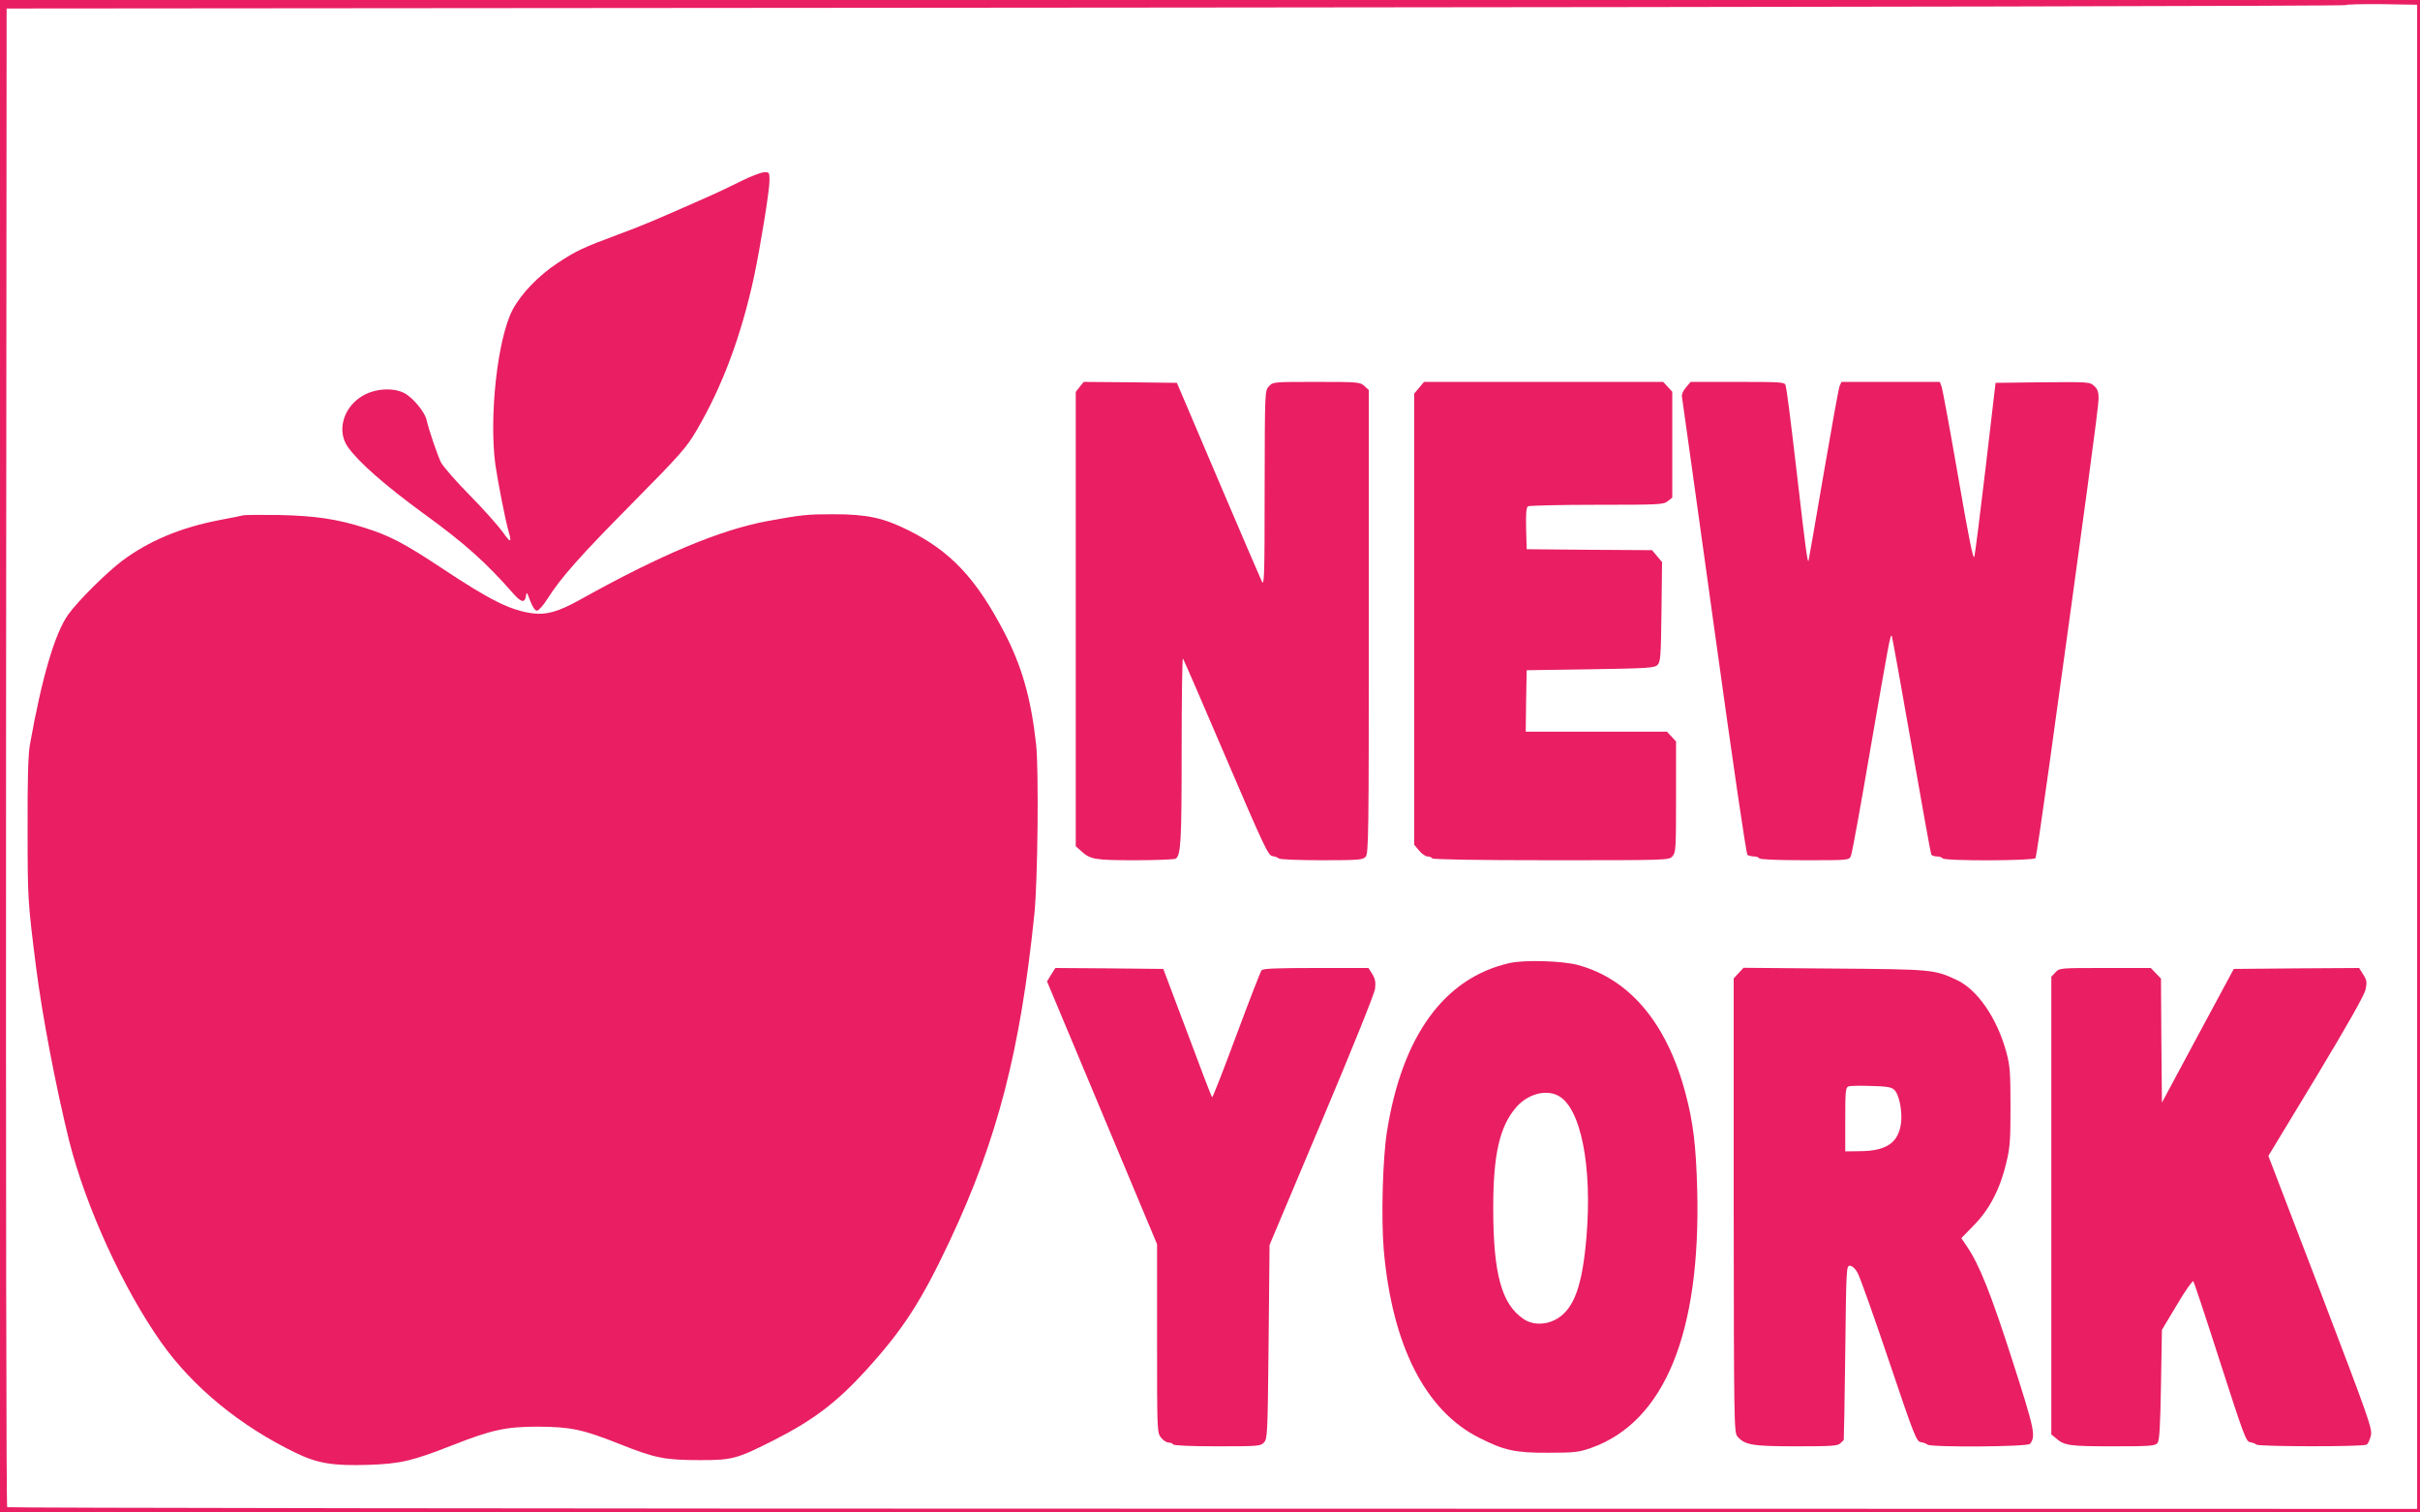 <?xml version="1.0" standalone="no"?>
<!DOCTYPE svg PUBLIC "-//W3C//DTD SVG 20010904//EN"
 "http://www.w3.org/TR/2001/REC-SVG-20010904/DTD/svg10.dtd">
<svg version="1.0" xmlns="http://www.w3.org/2000/svg"
 width="1280pt" height="800pt" viewBox="0 0 1280 800"
 preserveAspectRatio="xMidYMid meet">
<g transform="translate(0,800) scale(0.1,-0.1)"
fill="#e91e63" stroke="none">
<path d="M0 4000 l0 -4000 6400 0 6400 0 0 4000 0 4000 -6400 0 -6400 0 0
-4000z m12785 -3 l0 -3978 -6370 1 c-3503 0 -6373 4 -6377 8 -5 5 -7 1790 -6
3968 l3 3959 6182 5 c3400 3 6185 8 6189 13 4 4 91 6 193 5 l186 -3 0 -3978z"/>
<path d="M3920 7042 c-52 -26 -124 -60 -160 -76 -281 -125 -369 -162 -489
-206 -186 -69 -223 -86 -321 -151 -101 -66 -192 -161 -238 -246 -80 -151 -126
-562 -92 -820 12 -84 53 -296 70 -353 18 -63 11 -64 -31 -4 -23 32 -101 120
-174 194 -73 74 -142 153 -153 175 -18 38 -64 170 -76 225 -10 42 -73 118
-118 141 -61 31 -158 24 -224 -17 -99 -61 -133 -183 -75 -267 56 -80 197 -204
401 -353 217 -157 332 -260 478 -427 39 -44 59 -47 64 -9 3 24 5 21 22 -25 13
-34 26 -53 36 -53 9 0 34 28 55 62 74 115 168 222 451 508 254 257 286 294
338 383 137 233 237 502 305 817 33 157 81 452 81 503 0 45 -1 47 -27 46 -16
0 -71 -21 -123 -47z"/>
<path d="M5711 5954 l-21 -27 0 -1201 0 -1202 28 -25 c49 -45 71 -49 285 -49
111 0 208 4 215 8 28 18 32 88 32 571 0 272 3 491 7 488 3 -4 106 -240 227
-524 202 -472 224 -518 246 -521 14 -2 29 -8 35 -13 5 -5 106 -9 225 -9 197 0
218 2 233 18 16 17 17 118 17 1244 l0 1225 -23 21 c-23 21 -31 22 -253 22
-228 0 -231 0 -252 -23 -22 -23 -22 -24 -23 -543 0 -467 -2 -516 -15 -489 -8
17 -113 260 -232 540 l-217 510 -247 3 -246 2 -21 -26z"/>
<path d="M7506 5949 l-26 -31 0 -1193 0 -1193 26 -31 c14 -17 34 -31 44 -31
10 0 22 -4 25 -10 4 -6 225 -10 629 -10 621 0 623 0 642 21 18 20 19 40 19
314 l0 293 -24 26 -24 26 -374 0 -373 0 2 163 3 162 337 5 c306 5 339 7 355
23 16 16 18 44 21 281 l3 263 -26 31 -27 32 -331 2 -332 3 -3 109 c-2 81 1
112 10 118 7 4 171 8 364 8 331 0 353 1 375 19 l24 19 0 280 0 280 -24 26 -24
26 -633 0 -632 0 -26 -31z"/>
<path d="M8917 5950 c-14 -16 -23 -37 -21 -47 2 -10 78 -558 170 -1218 100
-723 170 -1203 177 -1207 7 -4 22 -8 34 -8 12 0 25 -4 28 -10 4 -6 95 -10 241
-10 234 0 234 0 244 23 6 12 53 272 105 577 97 559 103 595 111 587 2 -2 49
-261 104 -576 55 -314 102 -576 105 -581 4 -6 17 -10 30 -10 13 0 27 -5 30
-10 9 -15 482 -13 491 1 4 6 35 217 70 468 195 1407 264 1921 264 1962 0 35
-5 51 -23 67 -23 22 -28 22 -273 20 l-249 -3 -52 -445 c-29 -245 -56 -458 -60
-474 -6 -21 -28 89 -86 424 -43 249 -83 464 -88 477 l-9 23 -260 0 -260 0 -10
-22 c-5 -13 -43 -223 -85 -468 -42 -245 -77 -449 -79 -455 -5 -16 -14 47 -56
410 -44 379 -59 492 -66 518 -5 16 -26 17 -254 17 l-248 0 -25 -30z"/>
<path d="M1285 5274 c-11 -3 -67 -14 -125 -25 -207 -40 -375 -111 -516 -217
-83 -63 -230 -209 -282 -281 -71 -97 -141 -336 -204 -691 -9 -54 -13 -179 -12
-445 0 -369 1 -382 44 -725 32 -255 106 -643 176 -925 87 -347 285 -780 487
-1066 168 -237 418 -442 712 -584 116 -56 197 -69 386 -63 169 6 231 21 440
103 208 82 285 99 454 99 173 -1 237 -14 435 -93 186 -74 237 -84 425 -84 171
0 194 7 395 109 203 103 330 200 483 369 196 216 291 364 442 685 251 534 372
1004 446 1725 18 172 24 770 9 900 -27 243 -75 411 -168 590 -149 286 -284
429 -507 540 -132 66 -219 85 -396 85 -141 0 -169 -3 -349 -36 -250 -46 -567
-179 -990 -415 -117 -65 -181 -83 -254 -73 -117 16 -222 68 -481 240 -195 129
-272 170 -405 212 -147 47 -265 64 -455 68 -93 1 -179 1 -190 -2z"/>
<path d="M7984 2906 c-347 -79 -570 -388 -649 -898 -22 -145 -30 -454 -16
-618 44 -506 220 -852 505 -995 132 -67 192 -80 366 -79 140 0 162 3 227 26
387 138 579 607 560 1363 -6 232 -21 359 -62 512 -98 370 -295 605 -570 679
-82 22 -282 28 -361 10z m257 -701 c120 -62 182 -372 150 -750 -21 -251 -64
-372 -150 -427 -58 -37 -132 -39 -182 -5 -117 78 -161 241 -161 587 0 285 34
433 123 535 60 68 154 94 220 60z"/>
<path d="M5560 2845 l-22 -36 291 -695 291 -695 0 -498 c0 -489 0 -499 21
-525 11 -14 29 -26 39 -26 10 0 22 -4 25 -10 4 -6 93 -10 234 -10 219 0 229 1
247 21 18 20 19 48 24 533 l5 511 276 655 c159 377 279 674 282 700 4 34 1 52
-14 77 l-21 33 -278 0 c-210 0 -280 -3 -287 -12 -6 -7 -66 -162 -134 -345 -68
-183 -125 -330 -128 -327 -3 3 -62 156 -131 342 l-127 337 -286 3 -285 2 -22
-35z"/>
<path d="M9196 2853 l-26 -28 0 -1200 c1 -1144 2 -1201 19 -1222 39 -46 78
-53 312 -53 184 0 220 2 233 16 9 8 17 16 18 17 1 1 5 209 8 462 5 447 6 460
24 460 12 0 28 -14 40 -35 12 -19 86 -228 166 -465 136 -404 147 -430 170
-433 14 -2 29 -8 35 -13 15 -15 531 -12 542 4 32 40 25 74 -93 441 -113 352
-175 508 -241 604 l-29 43 67 69 c82 83 139 193 171 331 20 81 22 121 22 299
0 179 -3 215 -22 285 -49 180 -153 331 -263 382 -118 55 -128 56 -646 60
l-481 4 -26 -28z m823 -617 c26 -24 44 -114 36 -177 -14 -104 -78 -147 -217
-148 l-78 -1 0 169 c0 153 2 170 18 175 9 3 63 4 119 2 82 -2 107 -6 122 -20z"/>
<path d="M10872 2857 l-22 -23 0 -1210 0 -1211 23 -19 c45 -40 70 -44 301 -44
196 0 225 2 237 17 11 12 15 81 19 307 l5 292 79 132 c43 73 82 129 87 125 4
-4 68 -197 142 -428 125 -388 137 -420 158 -423 13 -2 28 -8 34 -13 11 -11
565 -12 583 0 7 4 17 26 22 47 9 36 -9 86 -266 760 l-276 720 253 418 c167
277 255 433 261 462 8 38 7 49 -12 79 l-22 35 -331 -2 -332 -3 -190 -353 -190
-354 -3 328 -2 328 -27 28 -27 28 -241 0 c-240 0 -242 0 -263 -23z"/>
</g>
</svg>
